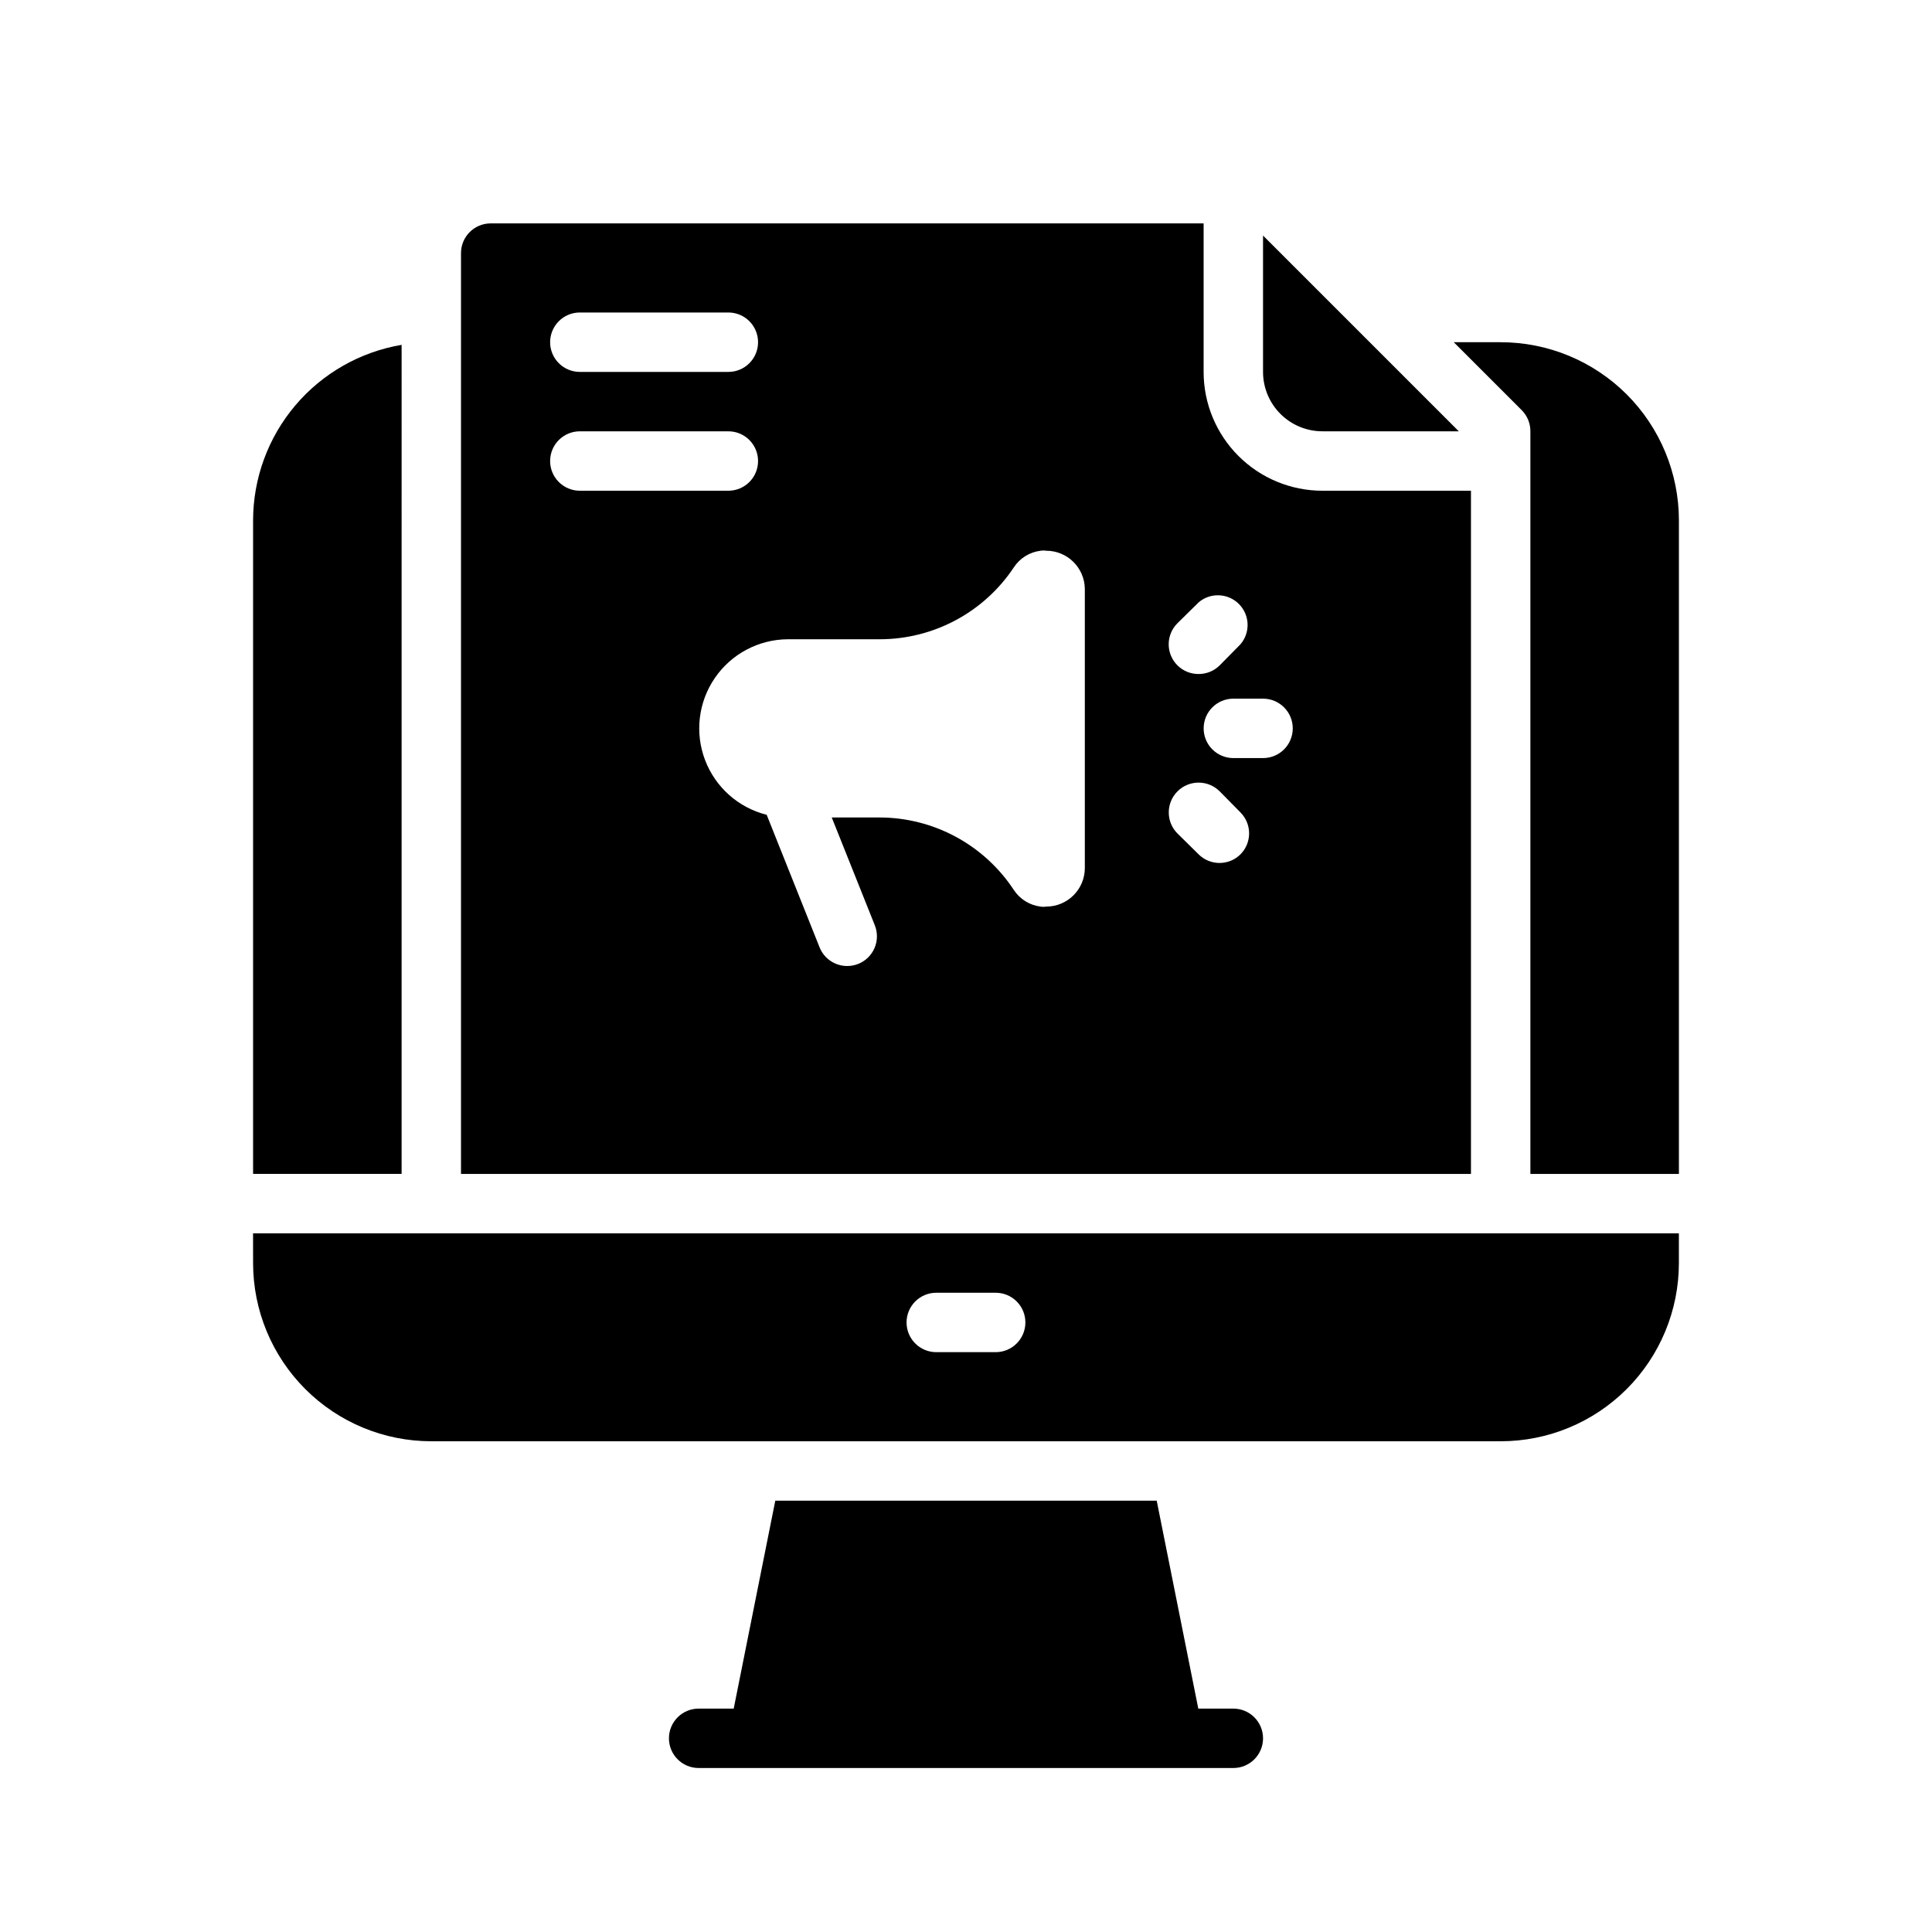 <?xml version="1.0" encoding="UTF-8"?>
<!-- Uploaded to: ICON Repo, www.iconrepo.com, Generator: ICON Repo Mixer Tools -->
<svg fill="#000000" width="800px" height="800px" version="1.1" viewBox="144 144 512 512" xmlns="http://www.w3.org/2000/svg">
 <g>
  <path d="m250.43 235.39c-10.996 1.859-20.98 7.551-28.188 16.066-7.203 8.516-11.16 19.305-11.172 30.457v173.18h39.359z"/>
  <path d="m541.7 234.69h-12.438l18.027 18.027c1.473 1.484 2.293 3.496 2.281 5.586v196.8h39.359v-173.18c0-12.527-4.977-24.539-13.832-33.398-8.859-8.855-20.871-13.832-33.398-13.832z"/>
  <path d="m211.07 478.72c0 12.527 4.977 24.539 13.832 33.398 8.859 8.859 20.871 13.832 33.398 13.832h283.39c12.527 0 24.539-4.973 33.398-13.832 8.855-8.859 13.832-20.871 13.832-33.398v-7.871h-377.86zm181.05 7.871h15.746c4.348 0 7.871 3.523 7.871 7.871 0 4.348-3.523 7.875-7.871 7.875h-15.746c-4.348 0-7.871-3.527-7.871-7.875 0-4.348 3.523-7.871 7.871-7.871z"/>
  <path d="m470.85 596.8h-9.289l-11.02-55.105h-101.08l-11.02 55.105h-9.293c-4.348 0-7.871 3.523-7.871 7.871s3.523 7.871 7.871 7.871h141.7c4.348 0 7.871-3.523 7.871-7.871s-3.523-7.871-7.871-7.871z"/>
  <path d="m533.82 274.05h-39.363c-8.348 0-16.359-3.316-22.262-9.223-5.906-5.906-9.223-13.914-9.223-22.266v-39.359h-188.93c-4.348 0-7.871 3.523-7.871 7.871v244.03h267.65zm-77.777 35.109 5.59-5.512c3.121-2.676 7.777-2.496 10.688 0.414 2.906 2.906 3.086 7.562 0.41 10.688l-5.512 5.59 0.004-0.004c-1.488 1.477-3.496 2.297-5.59 2.285-2.094 0.012-4.106-0.809-5.59-2.285-1.488-1.477-2.328-3.488-2.328-5.586 0-2.102 0.84-4.113 2.328-5.59zm-158.38-82.344h39.359c4.348 0 7.871 3.527 7.871 7.875s-3.523 7.871-7.871 7.871h-39.359c-4.348 0-7.875-3.523-7.875-7.871s3.527-7.875 7.875-7.875zm-7.871 39.359-0.004 0.004c0-4.348 3.527-7.875 7.875-7.875h39.359c4.348 0 7.871 3.527 7.871 7.875 0 4.348-3.523 7.871-7.871 7.871h-39.359c-4.348 0-7.875-3.523-7.875-7.871zm141.7 107.85c0 5.652-4.582 10.234-10.234 10.234-0.496 0.082-1 0.082-1.496 0-2.894-0.355-5.488-1.969-7.086-4.406-7.879-11.973-21.246-19.191-35.582-19.211h-12.672l11.414 28.574v0.004c0.773 1.941 0.746 4.109-0.082 6.031-0.828 1.918-2.383 3.43-4.328 4.203-0.926 0.363-1.914 0.551-2.91 0.551-3.227 0-6.129-1.965-7.324-4.961l-14.012-35.109c-7.5-1.879-13.605-7.312-16.344-14.543s-1.766-15.344 2.609-21.723c4.375-6.379 11.594-10.207 19.324-10.258h24.324c14.305 0.016 27.664-7.137 35.582-19.051 1.598-2.438 4.191-4.051 7.086-4.406 0.496-0.082 1-0.082 1.496 0 5.59-0.004 10.148 4.484 10.234 10.074zm41.25-3.621h-0.004c-3.07 3.055-8.027 3.055-11.098 0l-5.59-5.512v0.004c-3.086-3.09-3.086-8.094 0-11.18 3.086-3.086 8.094-3.086 11.18 0l5.512 5.59h-0.004c3.055 3.07 3.055 8.027 0 11.098zm5.981-25.504h-7.871c-4.348 0-7.871-3.523-7.871-7.871 0-4.348 3.523-7.875 7.871-7.875h7.871c4.348 0 7.871 3.527 7.871 7.875 0 4.348-3.523 7.871-7.871 7.871z"/>
  <path d="m494.46 258.3h36.133l-51.875-51.875v36.133c0 4.176 1.66 8.18 4.609 11.133 2.953 2.953 6.961 4.609 11.133 4.609z"/>
 </g>
</svg>